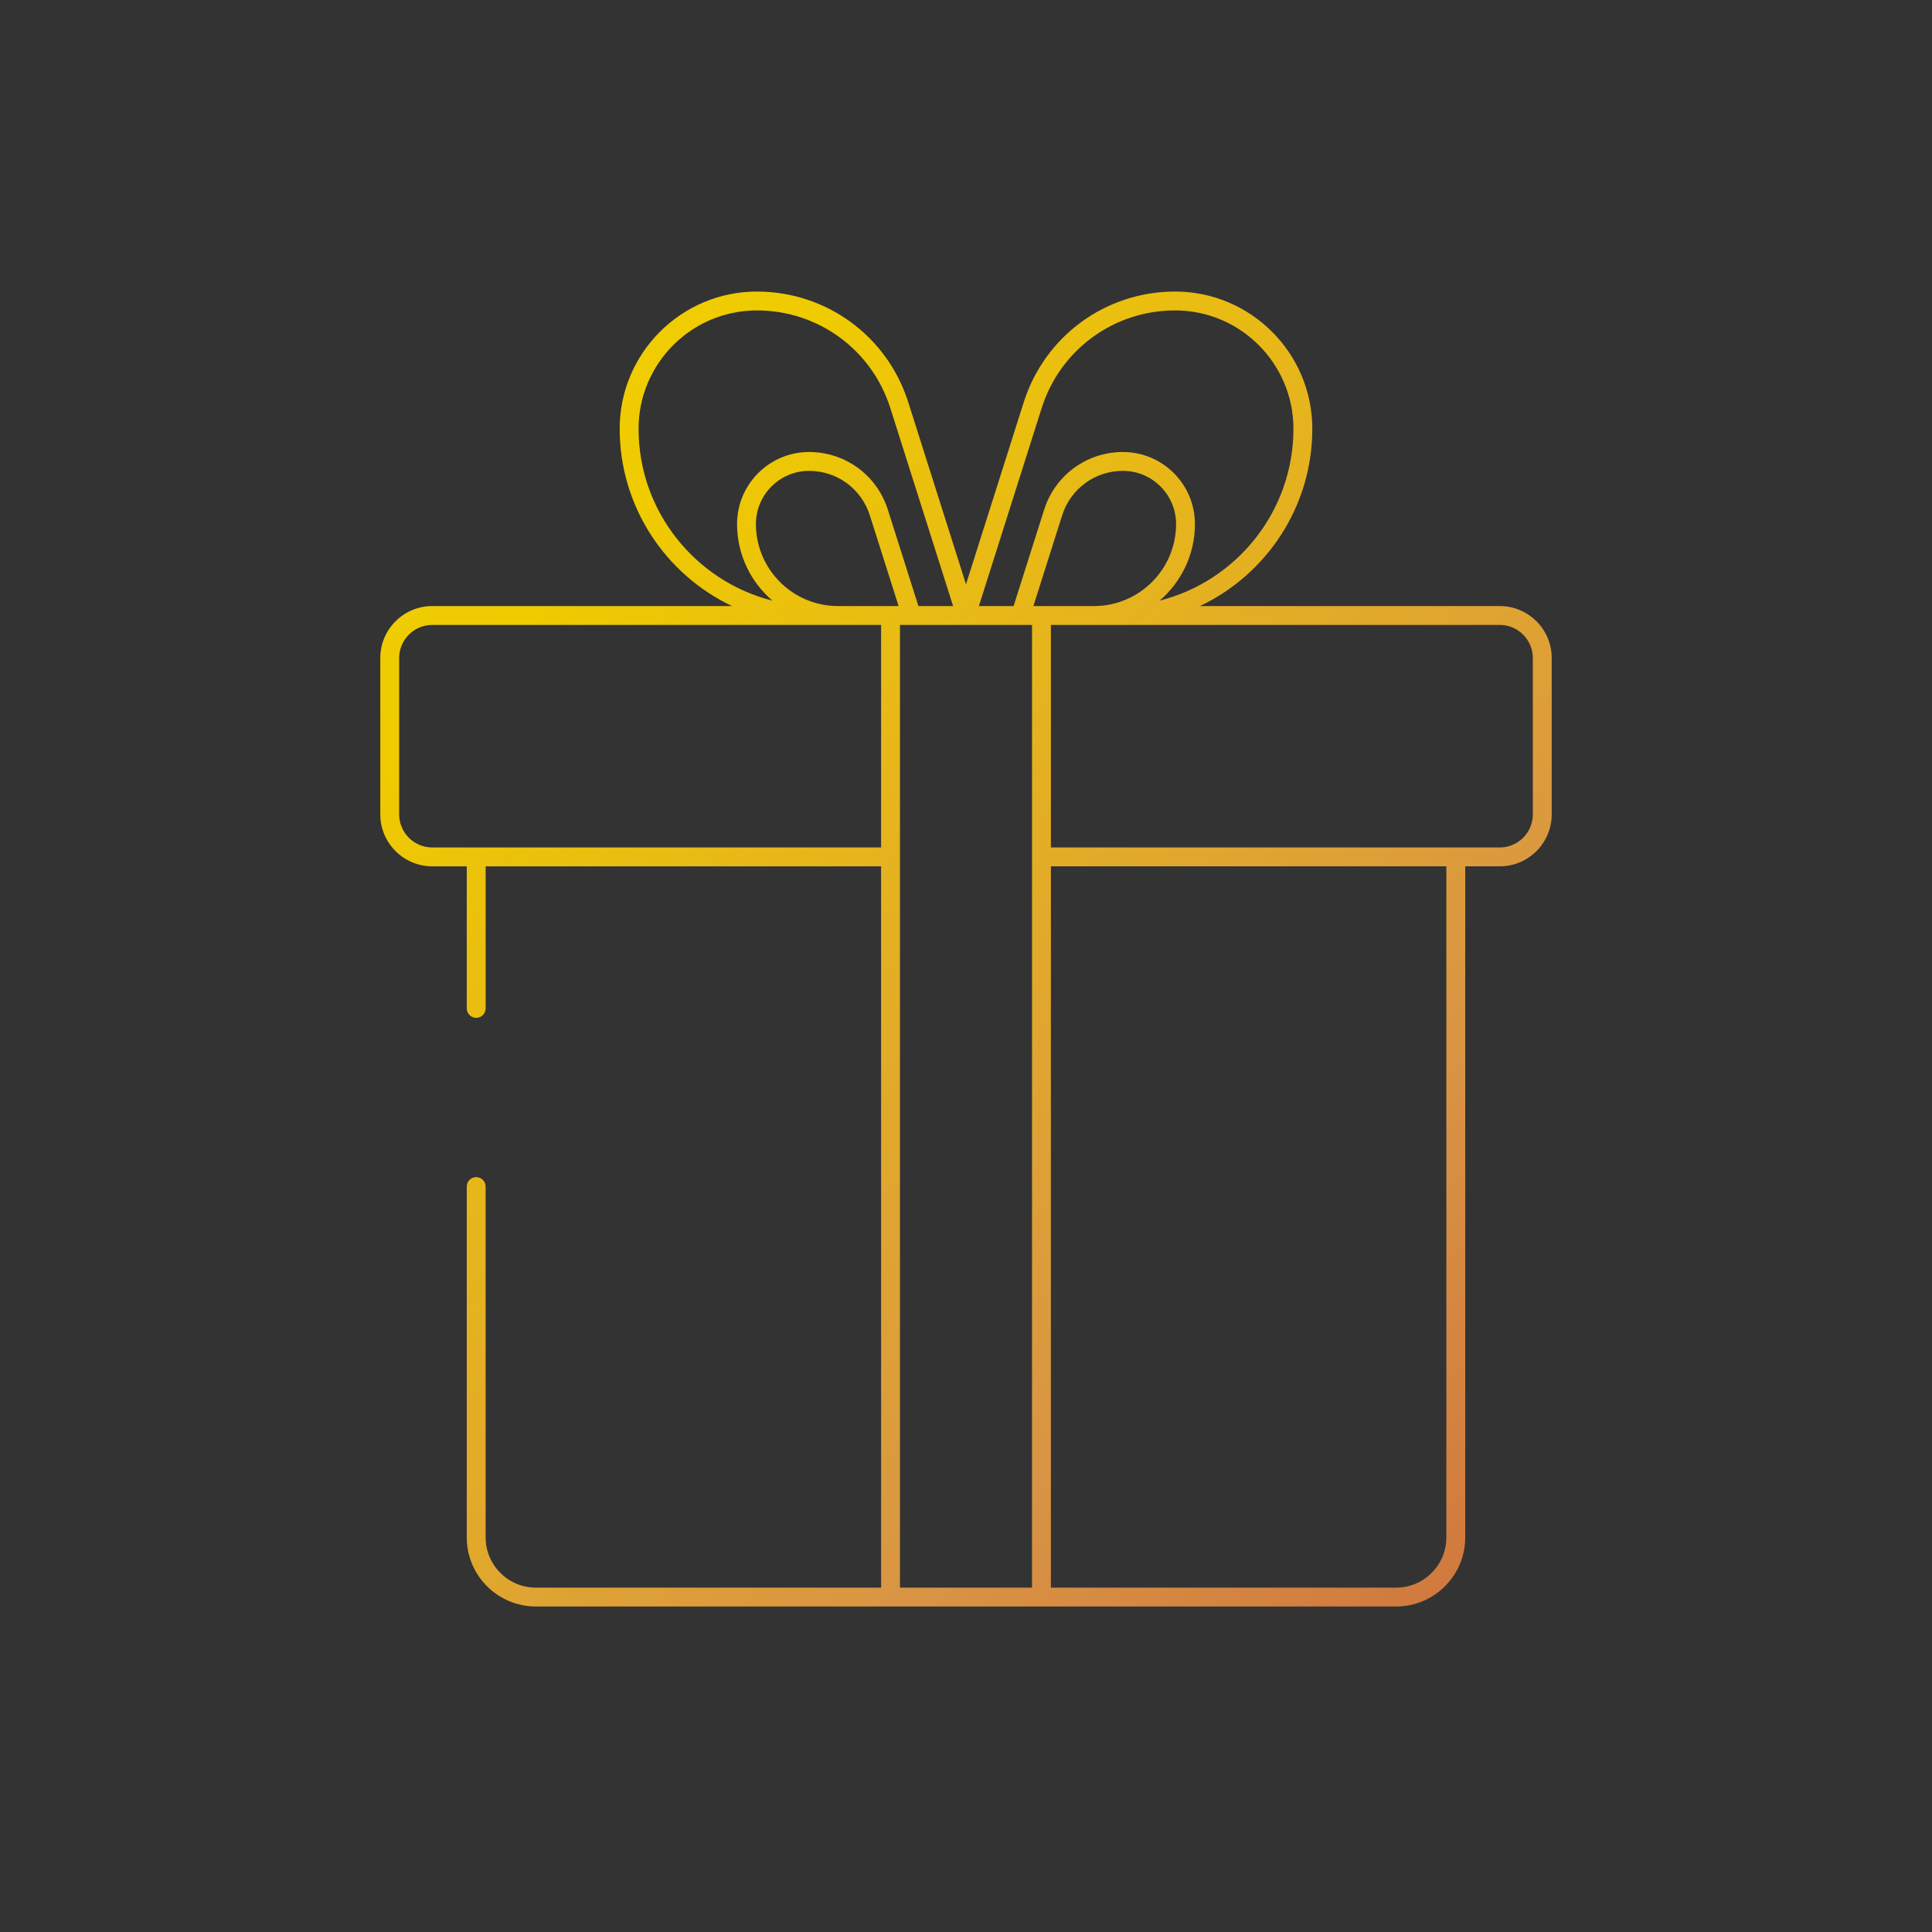 <?xml version="1.0" encoding="iso-8859-1"?>
<!-- Generator: Adobe Illustrator 22.0.1, SVG Export Plug-In . SVG Version: 6.00 Build 0)  -->
<svg version="1.1" id="_x35_0" xmlns="http://www.w3.org/2000/svg" xmlns:xlink="http://www.w3.org/1999/xlink" x="0px" y="0px"
	 viewBox="0 0 512 512" style="enable-background:new 0 0 512 512;" xml:space="preserve">
<rect x="0" y="0" width="512" height="512" fill="#333333" stroke="none"/>
<linearGradient id="SVGID_1_" gradientUnits="userSpaceOnUse" x1="10.658" y1="35.872" x2="473.509" y2="490.077">
	<stop  offset="0" style="stop-color:#FEF050"/>
	<stop  offset="0.035" style="stop-color:#FAE73D"/>
	<stop  offset="0.093" style="stop-color:#F5DB22"/>
	<stop  offset="0.154" style="stop-color:#F2D20F"/>
	<stop  offset="0.215" style="stop-color:#F0CD04"/>
	<stop  offset="0.281" style="stop-color:#EFCB00"/>
	<stop  offset="0.668" style="stop-color:#D99544"/>
	<stop  offset="0.888" style="stop-color:#CD6F3C"/>
	<stop  offset="1" style="stop-color:#C34435"/>
</linearGradient>
<path style="fill:url(#SVGID_1_);" d="M100.782,174.381v41.438c0,7.592,6.177,13.769,13.769,13.769h9.148v37.655
	c0,1.381,1.119,2.5,2.5,2.5s2.5-1.119,2.5-2.5v-37.655H233.5V420.74h-91.494c-7.338,0-13.308-5.97-13.308-13.307v-92.984
	c0-1.381-1.119-2.5-2.5-2.5s-2.5,1.119-2.5,2.5v92.984c0,10.095,8.213,18.307,18.308,18.307H236h40h93.994
	c10.095,0,18.308-8.212,18.308-18.307V229.587h9.148c7.592,0,13.769-6.177,13.769-13.769v-41.438
	c0-7.592-6.177-13.769-13.769-13.769h-79.442c17.579-8.347,29.767-26.269,29.767-46.989c0-20.049-16.311-36.36-36.36-36.36
	c-18.429,0-34.554,11.803-40.125,29.37L256,154.843l-15.289-48.209c-5.571-17.567-21.696-29.37-40.125-29.37
	c-20.049,0-36.36,16.311-36.36,36.36c0,20.72,12.187,38.641,29.767,46.989h-79.442C106.959,160.612,100.782,166.789,100.782,174.381
	z M236,160.612h-13.931c-11.988,0-21.742-9.753-21.742-21.742c0-7.767,6.319-14.085,14.086-14.085
	c7.397,0,13.869,4.737,16.105,11.788l7.624,24.04H236z M273.858,160.612l7.624-24.04c2.236-7.051,8.708-11.788,16.105-11.788
	c7.767,0,14.086,6.319,14.086,14.085c0,11.988-9.753,21.742-21.742,21.742H276H273.858z M383.301,407.433
	c0,7.337-5.97,13.307-13.308,13.307H278.5V229.587h104.801V407.433z M397.449,165.612c4.835,0,8.769,3.934,8.769,8.769v41.438
	c0,4.835-3.934,8.769-8.769,8.769h-11.648H278.5v-58.975h11.431h5.854H397.449z M276.054,108.145
	c4.91-15.48,19.12-25.881,35.36-25.881c17.292,0,31.36,14.068,31.36,31.36c0,21.939-15.115,40.409-35.476,45.557
	c5.732-4.908,9.375-12.19,9.375-20.31c0-10.524-8.562-19.085-19.086-19.085c-9.586,0-17.973,6.139-20.871,15.276l-8.103,25.551
	h-9.197L276.054,108.145z M270.442,165.612h3.058V420.74h-35V165.612h3.058H256H270.442z M169.226,113.624
	c0-17.292,14.068-31.36,31.36-31.36c16.24,0,30.45,10.401,35.36,25.881l16.639,52.467h-9.197l-8.103-25.551
	c-2.897-9.137-11.285-15.276-20.871-15.276c-10.524,0-19.086,8.562-19.086,19.085c0,8.12,3.643,15.402,9.375,20.31
	C184.341,154.033,169.226,135.562,169.226,113.624z M216.215,165.612h5.854H233.5v58.975H126.199h-11.648
	c-4.835,0-8.769-3.934-8.769-8.769v-41.438c0-4.835,3.934-8.769,8.769-8.769H216.215z"/>
</svg>

